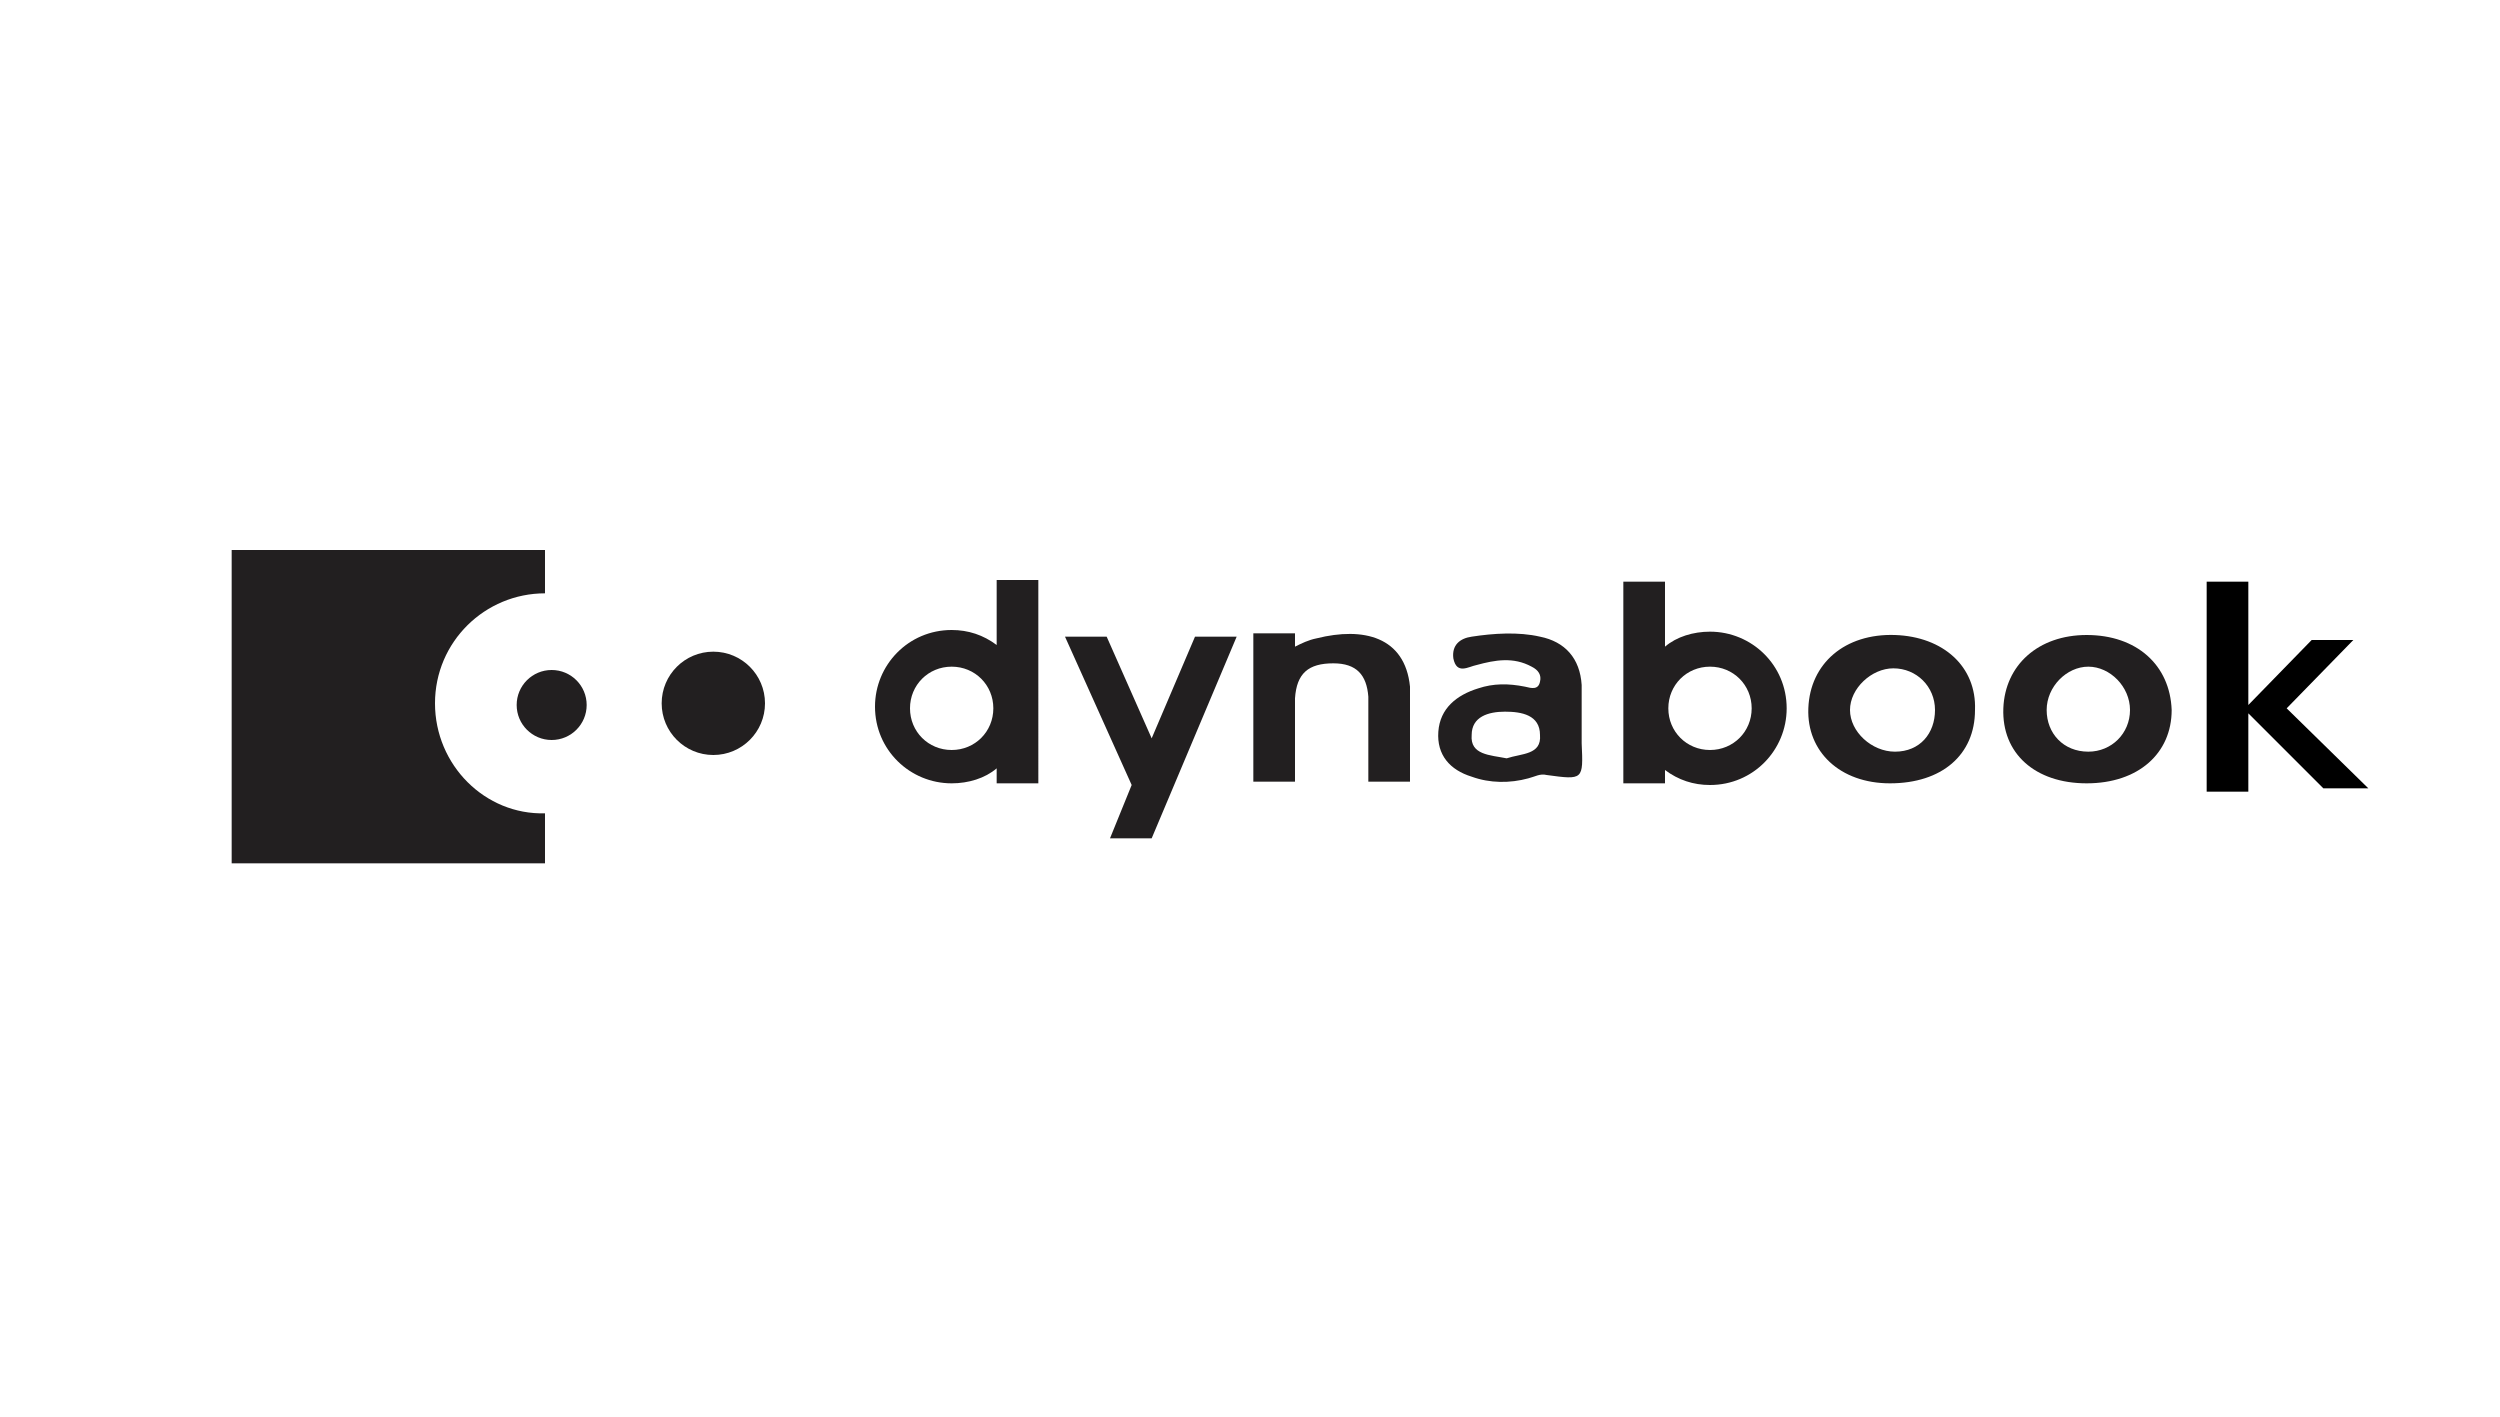 <?xml version="1.0" encoding="utf-8"?>
<!-- Generator: Adobe Illustrator 25.0.1, SVG Export Plug-In . SVG Version: 6.00 Build 0)  -->
<svg version="1.1" id="图层_1" xmlns="http://www.w3.org/2000/svg" xmlns:xlink="http://www.w3.org/1999/xlink" x="0px" y="0px"
	 viewBox="0 0 150 85" style="enable-background:new 0 0 150 85;" xml:space="preserve">
<style type="text/css">
	.st0{fill:#221F20;}
</style>
<g>
	<path class="st0" d="M125.2,38.1c-2.9,0-4.9,1.8-5,4.4c-0.1,2.7,1.9,4.5,5,4.5c3.1,0,5.1-1.8,5.1-4.4
		C130.2,39.9,128.2,38.1,125.2,38.1z M125.3,45.1c-1.5,0-2.5-1.1-2.5-2.5c0-1.4,1.2-2.6,2.5-2.6c1.3,0,2.5,1.2,2.5,2.6
		C127.8,44,126.7,45.1,125.3,45.1z"/>
	<path class="st0" d="M94.9,44.6c0-0.4,0-0.7,0-1.1c0,0,0,0,0,0c0-0.8,0-1.6,0-2.4c-0.1-1.6-1-2.6-2.5-2.9c-1.3-0.3-2.8-0.2-4.1,0
		c-0.7,0.1-1.2,0.5-1.1,1.3c0.2,1,0.9,0.5,1.4,0.4c1.1-0.3,2.2-0.5,3.3,0.1c0.4,0.2,0.6,0.5,0.5,0.9c-0.1,0.5-0.5,0.4-0.9,0.3
		c-1-0.2-1.9-0.2-2.8,0.1c-1.3,0.4-2.3,1.2-2.4,2.6c-0.1,1.4,0.7,2.3,2,2.7c1.1,0.4,2.3,0.4,3.4,0.1c0.4-0.1,0.7-0.3,1.1-0.2
		C95,46.8,95,46.8,94.9,44.6z M90.4,45.5c-1-0.2-2.2-0.2-2.1-1.4c0-1.1,1-1.4,2-1.4c1,0,2.1,0.2,2.1,1.4
		C92.5,45.3,91.3,45.2,90.4,45.5z"/>
	<path class="st0" d="M113.7,38.1c-3-0.1-5.1,1.7-5.2,4.4c-0.1,2.6,1.9,4.5,4.9,4.5c3.1,0,5.1-1.7,5.1-4.4
		C118.6,40,116.6,38.2,113.7,38.1z M113.7,45.1c-1.4,0-2.7-1.2-2.7-2.5c0-1.3,1.3-2.5,2.6-2.5c1.4,0,2.5,1.1,2.5,2.5
		C116.1,44,115.2,45.1,113.7,45.1z"/>
	<path class="st0" d="M26.1,42.2c0-3.7,3-6.6,6.6-6.6V33H13.9v18.8h18.8v-3C29.1,48.9,26.1,45.9,26.1,42.2z"/>
	<circle class="st0" cx="33.1" cy="42.3" r="2.1"/>
	<circle class="st0" cx="42.8" cy="42.2" r="3.1"/>
	<polygon points="142.1,47.3 137.2,42.5 141.2,38.4 138.7,38.4 134.9,42.3 134.9,34.9 132.4,34.9 132.4,47.5 134.9,47.5 134.9,42.8 
		139.4,47.3 	"/>
	<polygon class="st0" points="71.7,38.2 69.1,44.3 66.4,38.2 63.9,38.2 67.9,47.1 66.6,50.3 69.1,50.3 74.2,38.2 	"/>
	<path class="st0" d="M59.8,34.8v3.9c-0.8-0.6-1.7-0.9-2.7-0.9c-2.6,0-4.6,2.1-4.6,4.6c0,2.6,2.1,4.6,4.6,4.6c1,0,2-0.3,2.7-0.9V47
		h2.5V34.8H59.8z M57.1,45c-1.4,0-2.5-1.1-2.5-2.5s1.1-2.5,2.5-2.5c1.4,0,2.5,1.1,2.5,2.5S58.5,45,57.1,45z"/>
	<path class="st0" d="M97.4,34.8V47h2.5v-0.8c0.8,0.6,1.7,0.9,2.7,0.9c2.6,0,4.6-2.1,4.6-4.6c0-2.6-2.1-4.6-4.6-4.6
		c-1,0-2,0.3-2.7,0.9v-3.9H97.4z M100.1,42.5c0-1.4,1.1-2.5,2.5-2.5c1.4,0,2.5,1.1,2.5,2.5s-1.1,2.5-2.5,2.5
		C101.2,45,100.1,43.9,100.1,42.5z"/>
	<path class="st0" d="M84.6,42.3c0-0.3,0-0.7,0-1l0-0.1c-0.3-3-2.8-3.6-5.6-2.9c-0.5,0.1-0.9,0.3-1.3,0.5v-0.8h-2.5v8.9h2.5v-5
		c0.1-1.5,0.8-2.1,2.3-2.1c1.4,0,2,0.7,2.1,2v5.1h2.5c0,0,0-1.3,0-1.5C84.6,45.3,84.6,42.5,84.6,42.3z"/>
</g>
</svg>
